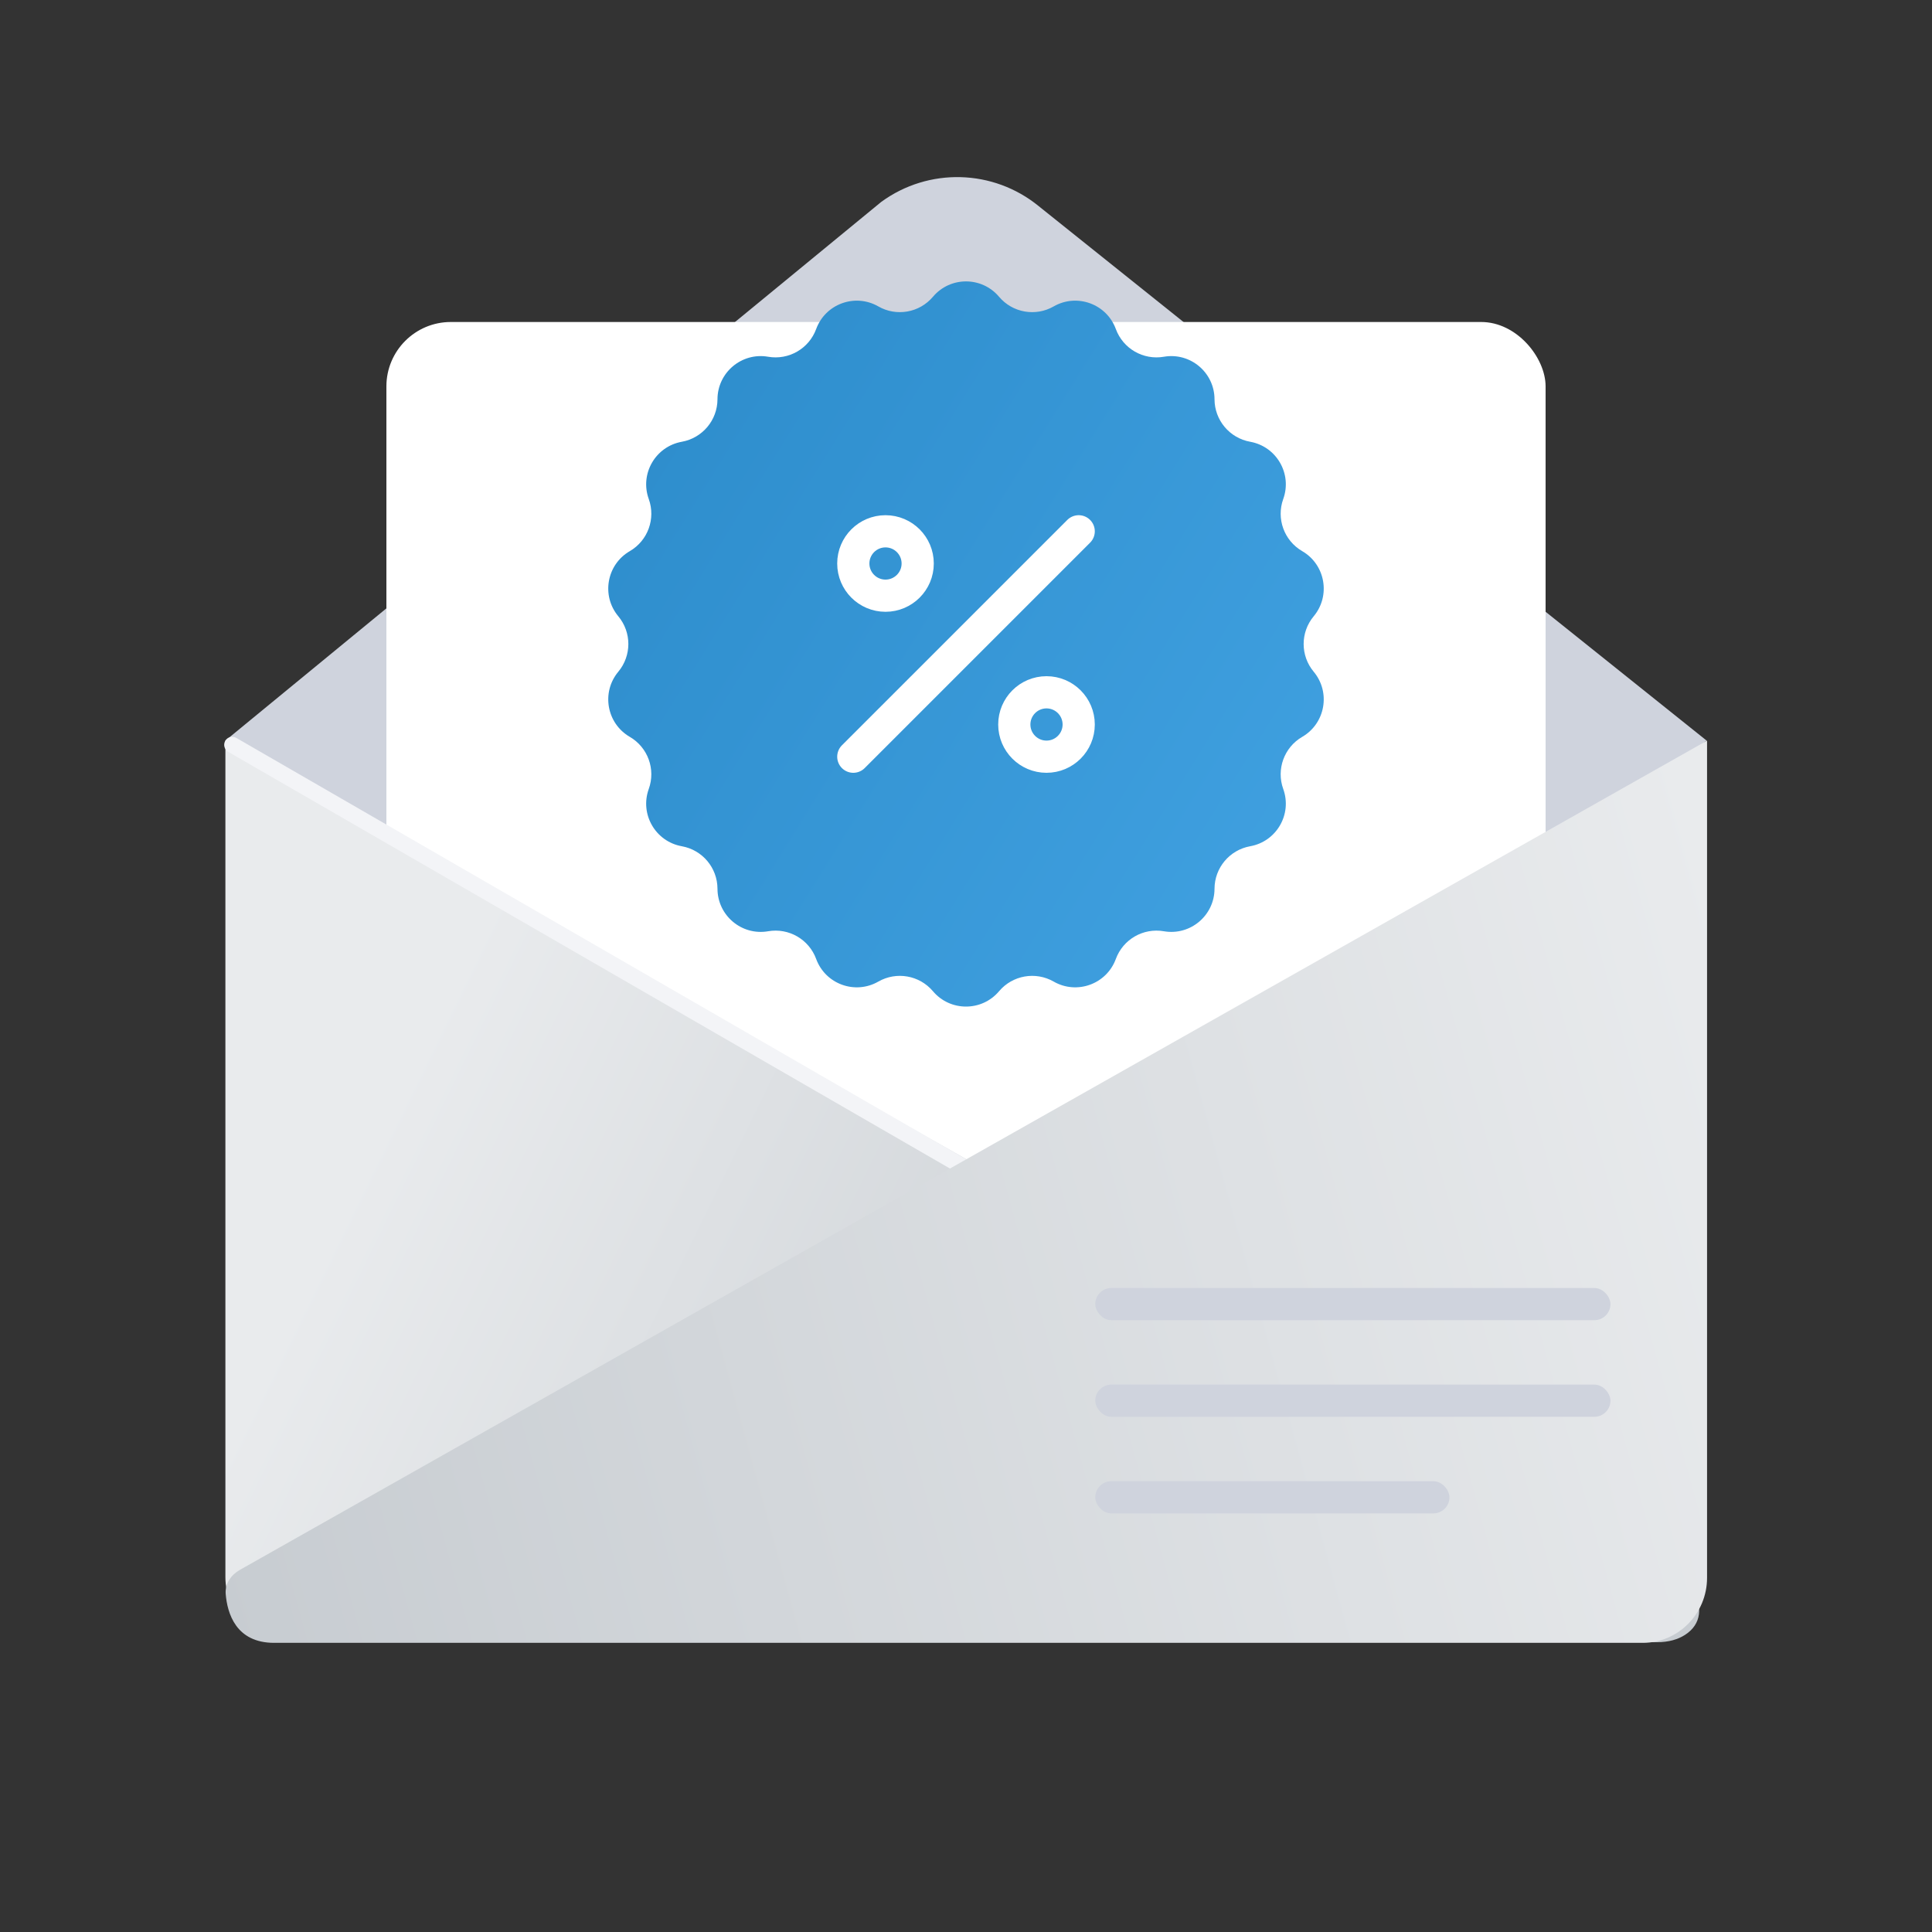 <svg width="60" height="60" viewBox="0 0 60 60" fill="none" xmlns="http://www.w3.org/2000/svg">
<rect x="0" y="0" width="60" height="60" fill="#333333" stroke="none"/>
<path d="M7 23L27.367 6.271C28.836 5.197 30.845 5.25 32.256 6.4L53 23L30.861 40.34L7 23Z" fill="#CFD3DD"/>
<rect x="12" y="10" width="36" height="26.5" rx="2" fill="white"/>
<path d="M28.973 9.217C29.51 8.58 30.49 8.58 31.027 9.217C31.446 9.713 32.16 9.839 32.723 9.516C33.445 9.102 34.366 9.437 34.653 10.218C34.877 10.828 35.505 11.19 36.145 11.079C36.965 10.937 37.716 11.567 37.718 12.4C37.72 13.049 38.186 13.604 38.825 13.719C39.645 13.866 40.135 14.715 39.852 15.498C39.632 16.109 39.88 16.79 40.441 17.116C41.161 17.534 41.331 18.5 40.798 19.139C40.382 19.638 40.382 20.362 40.798 20.861C41.331 21.5 41.161 22.466 40.441 22.884C39.88 23.21 39.632 23.891 39.852 24.502C40.135 25.285 39.645 26.134 38.825 26.281C38.186 26.396 37.72 26.951 37.718 27.6C37.716 28.433 36.965 29.063 36.145 28.921C35.505 28.81 34.877 29.172 34.653 29.782C34.366 30.563 33.445 30.898 32.723 30.484C32.16 30.162 31.446 30.287 31.027 30.783C30.49 31.419 29.51 31.419 28.973 30.783C28.554 30.287 27.84 30.162 27.277 30.484C26.555 30.898 25.634 30.563 25.347 29.782C25.123 29.172 24.495 28.81 23.855 28.921C23.035 29.063 22.284 28.433 22.282 27.6C22.28 26.951 21.814 26.396 21.175 26.281C20.355 26.134 19.865 25.285 20.148 24.502C20.368 23.891 20.12 23.21 19.559 22.884C18.839 22.466 18.669 21.5 19.202 20.861C19.618 20.362 19.618 19.638 19.202 19.139C18.669 18.5 18.839 17.534 19.559 17.116C20.12 16.79 20.368 16.109 20.148 15.498C19.865 14.715 20.355 13.866 21.175 13.719C21.814 13.604 22.28 13.049 22.282 12.4C22.284 11.567 23.035 10.937 23.855 11.079C24.495 11.19 25.123 10.828 25.347 10.218C25.634 9.437 26.555 9.102 27.277 9.516C27.84 9.839 28.554 9.713 28.973 9.217Z" fill="url(#paint0_linear_2_2549)"/>
<path d="M33.5 16.5L26.5 23.5M28.5 17.5C28.5 18.052 28.052 18.5 27.5 18.5C26.948 18.5 26.5 18.052 26.5 17.5C26.5 16.948 26.948 16.5 27.5 16.5C28.052 16.5 28.5 16.948 28.5 17.5ZM33.5 22.5C33.5 23.052 33.052 23.5 32.5 23.5C31.948 23.5 31.5 23.052 31.5 22.5C31.5 21.948 31.948 21.5 32.5 21.5C33.052 21.5 33.5 21.948 33.5 22.5Z" stroke="white" stroke-linecap="round" stroke-linejoin="round"/>
<path d="M7 23V48.98C7 50.096 7.909 51 9.03 51H51.456C51.829 51 52.113 50.912 52.329 50.773C53.39 50.09 52.34 48.615 51.241 47.994L7 23Z" fill="url(#paint1_linear_2_2549)"/>
<path d="M7.338 22.916C7.218 22.847 7.065 22.888 6.996 23.007C6.927 23.127 6.968 23.28 7.088 23.349L52.047 49.306C52.166 49.375 52.319 49.334 52.389 49.215C52.458 49.095 52.416 48.942 52.297 48.873L7.338 22.916Z" fill="#F3F4F7"/>
<path d="M53.014 23V49C53.014 50.115 52.12 51.02 51.018 51.02H8.513C7.324 51.02 7.057 50.098 7.009 49.499C6.984 49.185 7.175 48.909 7.45 48.754L53.014 23Z" fill="url(#paint2_linear_2_2549)"/>
<rect x="34.014" y="40" width="16" height="1" rx="0.5" fill="#CFD3DD"/>
<rect x="34.014" y="43" width="16" height="1" rx="0.5" fill="#CFD3DD"/>
<rect x="34.014" y="46" width="11" height="1" rx="0.5" fill="#CFD3DD"/>
<defs>
<linearGradient id="paint0_linear_2_2549" x1="48" y1="30.2" x2="-6.6" y2="-3.7" gradientUnits="userSpaceOnUse">
<stop stop-color="#45A6E6"/>
<stop offset="1" stop-color="#1876B4"/>
</linearGradient>
<linearGradient id="paint1_linear_2_2549" x1="38.856" y1="48.749" x2="11.591" y2="35.397" gradientUnits="userSpaceOnUse">
<stop stop-color="#C7CCD1"/>
<stop offset="1" stop-color="#E9EBED"/>
</linearGradient>
<linearGradient id="paint2_linear_2_2549" x1="7" y1="51" x2="56.137" y2="37.498" gradientUnits="userSpaceOnUse">
<stop stop-color="#C7CCD1"/>
<stop offset="1" stop-color="#E9EBED"/>
</linearGradient>
</defs>
</svg>
